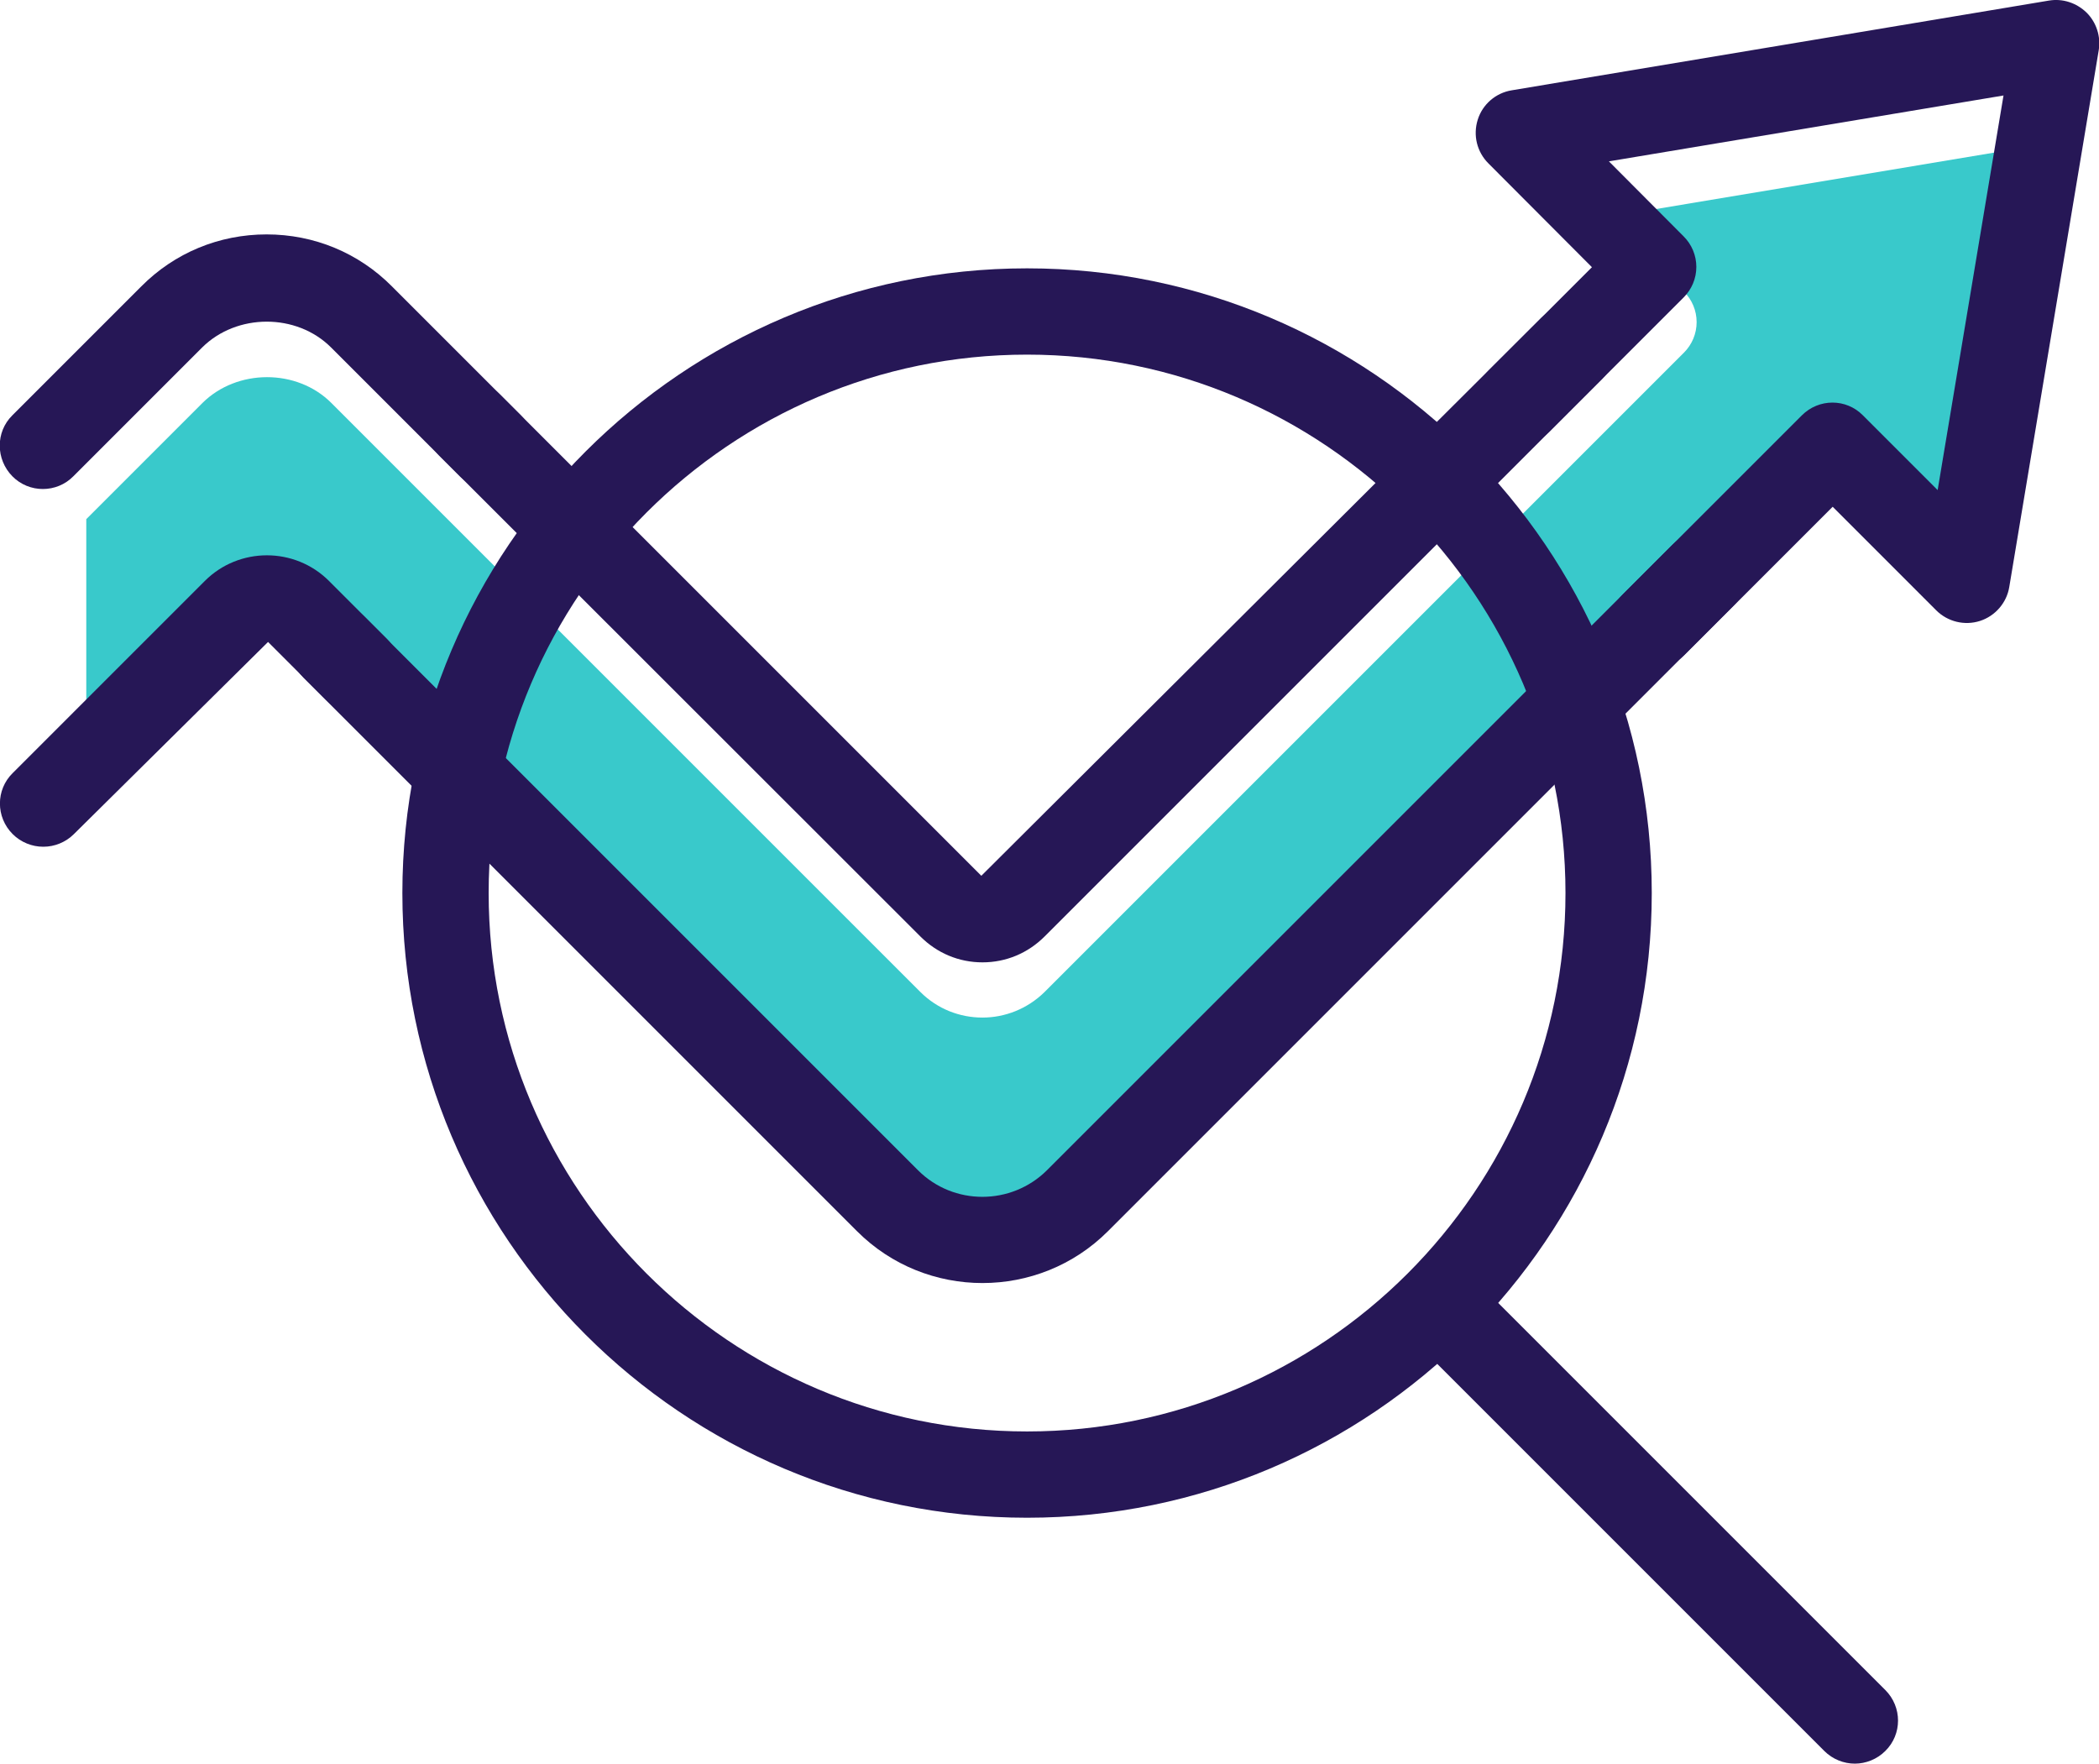 <?xml version="1.0" encoding="UTF-8"?><svg id="Layer_2" xmlns="http://www.w3.org/2000/svg" viewBox="0 0 72.98 61.32"><defs><style>.cls-1{fill:#39c9cb;}.cls-2{fill:#261756;}</style></defs><g id="Layer_1-2"><path class="cls-1" d="M67.37,18.96l-2.6-2.6c-.28-.28-.66-.44-1.06-.44s-.78,.16-1.06,.44l-13.48,13.48s0,0,0,0l-12.77,12.77c-1.2,1.2-3.28,1.19-4.48,0l-9.29-9.29s0,0,0,0l-11.19-11.19c-1.19-1.19-3.13-1.19-4.32,0l-4.12,4.12v-8.2l4.04-4.04c1.2-1.19,3.28-1.2,4.48,0l11.25,11.25s0,0,0,0l9.23,9.23c.6,.6,1.38,.89,2.16,.89s1.56-.3,2.16-.89l10.46-10.46s0,0,0,0l11.77-11.77c.28-.28,.44-.66,.44-1.06s-.16-.78-.44-1.06l-2.6-2.6,13.72-2.29-2.29,13.71Z"/><g><path class="cls-2" d="M57.49,23.22c-.38,0-.77-.15-1.06-.44-.59-.59-.59-1.54,0-2.12l6.22-6.22c.59-.59,1.54-.59,2.12,0l2.6,2.6,2.29-13.72-13.72,2.29,2.6,2.61c.28,.28,.44,.66,.44,1.06s-.16,.78-.44,1.06l-4.67,4.67c-.59,.59-1.54,.59-2.12,0-.59-.59-.59-1.54,0-2.12l3.6-3.6-3.6-3.61c-.4-.4-.54-.98-.37-1.52,.17-.54,.63-.93,1.18-1.02L71.24,.02c.48-.08,.96,.08,1.31,.42,.34,.34,.5,.83,.42,1.31l-3.11,18.66c-.09,.55-.49,1.01-1.02,1.18-.53,.17-1.12,.03-1.52-.37l-3.6-3.6-5.16,5.16c-.29,.29-.68,.44-1.06,.44Z"/><path class="cls-2" d="M35.71,52.77c-11.98,0-21.72-9.74-21.72-21.72S23.74,9.33,35.71,9.33s21.72,9.74,21.72,21.72-9.74,21.72-21.72,21.72Zm0-40.44c-10.32,0-18.72,8.4-18.72,18.72s8.4,18.72,18.72,18.72,18.72-8.4,18.72-18.72-8.4-18.72-18.72-18.72Z"/><path class="cls-2" d="M64.49,61.32c-.38,0-.77-.15-1.06-.44l-13.82-13.82c-.59-.59-.59-1.54,0-2.12s1.54-.59,2.12,0l13.82,13.82c.59,.59,.59,1.54,0,2.12-.29,.29-.68,.44-1.06,.44Z"/><path class="cls-2" d="M34.16,33.46c-.82,0-1.58-.32-2.16-.9L15.27,15.84c-.59-.59-.59-1.54,0-2.12s1.54-.59,2.12,0l16.73,16.73L53.58,11.06c.59-.59,1.54-.59,2.12,0s.59,1.54,0,2.12l-19.38,19.38c-.58,.58-1.34,.9-2.16,.9Z"/><path class="cls-2" d="M34.16,44.61c-1.58,0-3.16-.6-4.36-1.8L10.55,23.56c-.59-.59-.59-1.54,0-2.12s1.54-.59,2.12,0l19.25,19.25c1.23,1.23,3.24,1.23,4.48,0l21.75-21.75c.59-.59,1.54-.59,2.12,0s.59,1.54,0,2.12l-21.75,21.75c-1.2,1.2-2.78,1.8-4.36,1.8Z"/><path class="cls-2" d="M17.05,17c-.38,0-.77-.15-1.06-.44l-4.48-4.48c-1.2-1.2-3.28-1.19-4.48,0l-4.48,4.48c-.58,.59-1.54,.59-2.12,0s-.59-1.54,0-2.12l4.48-4.48c1.16-1.17,2.71-1.81,4.36-1.81s3.2,.64,4.36,1.81l4.48,4.48c.59,.59,.59,1.54,0,2.12-.29,.29-.68,.44-1.06,.44Z"/><path class="cls-2" d="M1.5,29.44c-.38,0-.77-.15-1.06-.44-.59-.59-.59-1.54,0-2.12l6.68-6.68c1.19-1.19,3.13-1.19,4.32,0l2.01,2.01c.59,.59,.59,1.54,0,2.12s-1.54,.59-2.12,0l-2.01-2.01-6.75,6.68c-.29,.29-.68,.44-1.06,.44Z"/></g></g></svg>